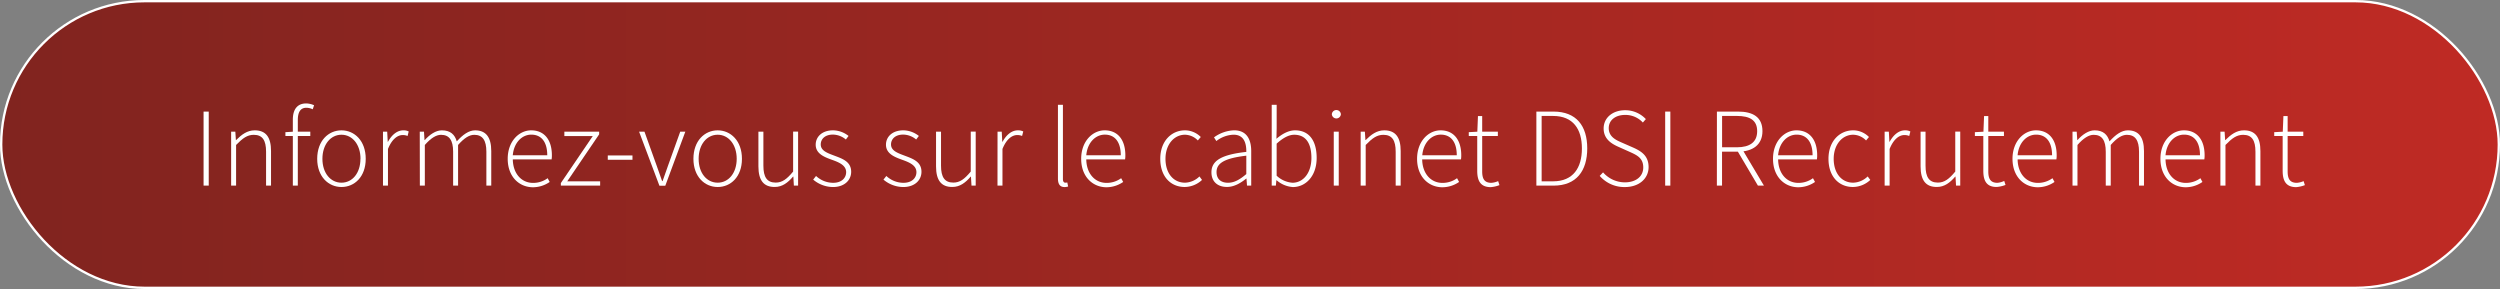 <svg xmlns="http://www.w3.org/2000/svg" xmlns:xlink="http://www.w3.org/1999/xlink" viewBox="0 0 1064 123"><rect x="0" y="0" width="1064" height="123" fill="#808080" stroke="none"/><defs><style>.Style-graphique-3{stroke:#fff;stroke-miterlimit:10;fill:url(#Dégradé_sans_nom_67);}.cls-1{fill:#fff;}</style><linearGradient id="Dégradé_sans_nom_67" x1="0.5" y1="61.5" x2="1063.5" y2="61.5" gradientUnits="userSpaceOnUse"><stop offset="0" stop-color="#81241f"/><stop offset="1" stop-color="#bf2a24"/></linearGradient></defs><g id="Calque_2" data-name="Calque 2"><g id="Calque_1-2" data-name="Calque 1"><rect class="Style-graphique-3" x="0.5" y="0.5" width="1063" height="122" rx="61"/><path class="cls-1" d="M86.64,47.49h2.2V79h-2.2Z"/><path class="cls-1" d="M98.37,56.05h1.79l.23,3.56h.1c2.35-2.34,4.74-4.14,7.91-4.14,4.75,0,6.95,2.88,6.95,8.82V79h-2.11V64.57c0-4.87-1.54-7.19-5.24-7.19-2.74,0-4.72,1.44-7.52,4.32V79H98.37Z"/><path class="cls-1" d="M121.47,56.25l3.21-.2h7.38v1.84H121.47Zm3.16-5.32c0-4.56,2.05-6.91,5.69-6.91a8.74,8.74,0,0,1,3.35.77l-.57,1.73a6.26,6.26,0,0,0-2.74-.65c-2.48,0-3.61,1.88-3.61,5.21V79h-2.12Z"/><path class="cls-1" d="M135,67.59c0-7.69,4.8-12.12,10.33-12.12s10.32,4.43,10.32,12.12-4.8,12-10.32,12S135,75.19,135,67.59Zm18.43,0c0-6.06-3.46-10.25-8.1-10.25s-8.11,4.19-8.11,10.25,3.46,10.16,8.11,10.16S153.4,73.64,153.4,67.59Z"/><path class="cls-1" d="M163,56.05h1.79l.23,4.29h.1c1.56-2.83,3.81-4.87,6.55-4.87a4.81,4.81,0,0,1,2.27.48l-.47,1.92a5.14,5.14,0,0,0-2.08-.39c-2.07,0-4.52,1.57-6.27,5.92V79H163Z"/><path class="cls-1" d="M178.65,56.05h1.8l.22,3.56h.11c2.09-2.34,4.7-4.14,7.27-4.14,3.69,0,5.53,1.86,6.35,4.7,2.61-2.88,5.15-4.7,7.8-4.7,4.58,0,6.88,2.88,6.88,8.82V79H207V64.57c0-4.87-1.63-7.19-5.15-7.19-2.16,0-4.35,1.43-6.89,4.32V79h-2.11V64.57c0-4.87-1.63-7.19-5.15-7.19-2.08,0-4.35,1.43-6.89,4.32V79h-2.12Z"/><path class="cls-1" d="M216.08,67.59c0-7.5,4.87-12.12,10-12.12,5.45,0,8.8,3.88,8.8,10.64a10.07,10.07,0,0,1-.12,1.73H218.25c.08,5.8,3.48,10,8.66,10a10.37,10.37,0,0,0,6.17-2l.87,1.6a12.56,12.56,0,0,1-7.24,2.26C220.83,79.61,216.08,75.1,216.08,67.59Zm16.83-1.5c0-5.87-2.66-8.79-6.79-8.79-3.89,0-7.4,3.3-7.88,8.79Z"/><path class="cls-1" d="M238.7,77.91l13.58-20H240.19V56.05H255v1.13l-13.58,20h14V79H238.7Z"/><path class="cls-1" d="M258.67,66.16h10.51V68H258.67Z"/><path class="cls-1" d="M272,56.05h2.29l5.17,14.4c.75,2.22,1.58,4.54,2.33,6.61H282c.75-2.07,1.58-4.39,2.33-6.61l5.17-14.4h2.17l-8.52,23h-2.5Z"/><path class="cls-1" d="M295.12,67.59c0-7.69,4.8-12.12,10.32-12.12s10.33,4.43,10.33,12.12-4.8,12-10.33,12S295.12,75.19,295.12,67.59Zm18.42,0c0-6.06-3.45-10.25-8.1-10.25s-8.1,4.19-8.1,10.25,3.46,10.16,8.1,10.16S313.54,73.64,313.54,67.59Z"/><path class="cls-1" d="M322.78,70.79V56.05h2.12V70.52c0,4.87,1.54,7.19,5.24,7.19,2.74,0,4.72-1.44,7.41-4.69v-17h2.12V79h-1.8l-.22-3.85h-.11c-2.26,2.64-4.63,4.42-7.8,4.42C325,79.61,322.78,76.73,322.78,70.79Z"/><path class="cls-1" d="M346.09,76.44l1.22-1.55a10.65,10.65,0,0,0,7.31,2.91c3.62,0,5.5-2.11,5.5-4.53,0-2.89-3-4.15-5.63-5.11-3.47-1.23-7.33-2.64-7.33-6.57,0-3.31,2.63-6.12,7.41-6.12a10.74,10.74,0,0,1,6.57,2.39L360,59.38a8.74,8.74,0,0,0-5.48-2.1c-3.59,0-5.21,2.07-5.21,4.19,0,2.62,2.71,3.62,5.45,4.65,3.56,1.36,7.5,2.53,7.5,7,0,3.47-2.76,6.48-7.74,6.48A13.16,13.16,0,0,1,346.09,76.44Z"/><path class="cls-1" d="M376,76.44l1.23-1.55a10.6,10.6,0,0,0,7.3,2.91c3.63,0,5.5-2.11,5.5-4.53,0-2.89-3-4.15-5.63-5.11-3.47-1.23-7.33-2.64-7.33-6.57,0-3.31,2.63-6.12,7.42-6.12a10.77,10.77,0,0,1,6.57,2.39l-1.14,1.52a8.76,8.76,0,0,0-5.49-2.1c-3.59,0-5.21,2.07-5.21,4.19,0,2.62,2.71,3.62,5.45,4.65,3.56,1.36,7.51,2.53,7.51,7,0,3.47-2.77,6.48-7.75,6.48A13.16,13.16,0,0,1,376,76.44Z"/><path class="cls-1" d="M398.38,70.79V56.05h2.12V70.52c0,4.87,1.54,7.19,5.24,7.19,2.73,0,4.72-1.44,7.41-4.69v-17h2.11V79h-1.79l-.23-3.85h-.1c-2.26,2.64-4.64,4.42-7.81,4.42C400.58,79.61,398.38,76.73,398.38,70.79Z"/><path class="cls-1" d="M424.55,56.05h1.79l.23,4.29h.11c1.55-2.83,3.8-4.87,6.54-4.87a4.88,4.88,0,0,1,2.28.48L435,57.87a5.14,5.14,0,0,0-2.08-.39c-2.07,0-4.52,1.57-6.27,5.92V79h-2.12Z"/><path class="cls-1" d="M450.26,76V44.59h2.12V76.24c0,1,.42,1.51,1,1.51a3.47,3.47,0,0,0,.86-.1l.36,1.73a5,5,0,0,1-1.52.23C451.22,79.61,450.26,78.48,450.26,76Z"/><path class="cls-1" d="M460.15,67.59c0-7.5,4.87-12.12,10-12.12,5.45,0,8.8,3.88,8.8,10.64a10.07,10.07,0,0,1-.12,1.73H462.32c.08,5.8,3.48,10,8.66,10a10.42,10.42,0,0,0,6.18-2l.87,1.6a12.59,12.59,0,0,1-7.25,2.26C464.91,79.61,460.15,75.1,460.15,67.59ZM477,66.09c0-5.87-2.67-8.79-6.79-8.79-3.89,0-7.41,3.3-7.89,8.79Z"/><path class="cls-1" d="M493.81,67.59c0-7.69,4.91-12.12,10.5-12.12a9.48,9.48,0,0,1,6.74,2.84l-1.25,1.47a7.84,7.84,0,0,0-5.44-2.44c-4.7,0-8.33,4.19-8.33,10.25s3.3,10.16,8.3,10.16a9.15,9.15,0,0,0,6.16-2.66l1.09,1.49a10.92,10.92,0,0,1-7.34,3C498.3,79.61,493.81,75.19,493.81,67.59Z"/><path class="cls-1" d="M515.59,73.32c0-5.11,4.61-7.54,14.84-8.67.06-3.54-.9-7.32-5.42-7.32a12.58,12.58,0,0,0-7.33,2.7l-1-1.57a15.45,15.45,0,0,1,8.55-3c5.45,0,7.29,4,7.29,8.88V79h-1.79l-.23-3h-.1c-2.35,1.9-5.15,3.56-8.16,3.56C518.62,79.61,515.59,77.63,515.59,73.32Zm14.84.76V66.26c-9.45,1.09-12.67,3.28-12.67,6.95,0,3.3,2.23,4.57,4.87,4.57S527.58,76.5,530.43,74.08Z"/><path class="cls-1" d="M543.33,76.71h-.1L543,79h-1.76V44.59h2.11v10l-.1,4.48c2.32-2,5.11-3.6,7.91-3.6,6.17,0,9.21,4.62,9.21,11.73,0,7.81-4.71,12.41-10.13,12.41A11.69,11.69,0,0,1,543.33,76.71Zm14.81-9.5c0-5.65-2-9.86-7.32-9.86-2.28,0-4.79,1.34-7.48,3.79V74.78a11,11,0,0,0,6.77,3C554.79,77.74,558.14,73.45,558.14,67.21Z"/><path class="cls-1" d="M566.83,48.62a1.93,1.93,0,0,1,3.85,0,1.93,1.93,0,0,1-3.85,0Zm.82,7.43h2.12V79h-2.12Z"/><path class="cls-1" d="M579.1,56.05h1.79l.23,3.56h.1c2.35-2.34,4.74-4.14,7.91-4.14,4.75,0,7,2.88,7,8.82V79H594V64.57c0-4.87-1.54-7.19-5.24-7.19-2.74,0-4.72,1.44-7.52,4.32V79H579.1Z"/><path class="cls-1" d="M603.11,67.59c0-7.5,4.87-12.12,10-12.12,5.45,0,8.8,3.88,8.8,10.64a10.07,10.07,0,0,1-.12,1.73H605.28c.08,5.8,3.48,10,8.66,10a10.42,10.42,0,0,0,6.18-2l.87,1.6a12.59,12.59,0,0,1-7.25,2.26C607.87,79.61,603.11,75.1,603.11,67.59ZM620,66.09c0-5.87-2.67-8.79-6.79-8.79-3.89,0-7.41,3.3-7.89,8.79Z"/><path class="cls-1" d="M628.71,72.69V57.89h-3.6V56.25l3.64-.2.27-6.66h1.8v6.66h6.67v1.84h-6.67v15c0,2.93.74,4.92,3.91,4.92a8.38,8.38,0,0,0,2.88-.73l.56,1.71a13.24,13.24,0,0,1-3.76.86C630,79.61,628.71,76.81,628.71,72.69Z"/><path class="cls-1" d="M653.88,47.49h7.3c9.74,0,14.35,6.12,14.35,15.67S670.92,79,661.22,79h-7.34ZM661,77.17c8.55,0,12.26-5.78,12.26-14S669.51,49.35,661,49.35h-4.88V77.17Z"/><path class="cls-1" d="M680.84,74.86l1.42-1.51a12.35,12.35,0,0,0,9.26,4.26c4.82,0,7.85-2.58,7.85-6.34,0-3.94-2.57-5.19-5.68-6.59l-4.78-2.14c-2.75-1.22-6.4-3.18-6.4-7.85s3.93-7.78,9.17-7.78a12,12,0,0,1,8.79,3.78l-1.27,1.46a10.1,10.1,0,0,0-7.52-3.24c-4.16,0-7,2.23-7,5.64,0,3.69,3.15,5.07,5.46,6.09L695,62.77c3.54,1.57,6.64,3.52,6.64,8.35s-4,8.49-10.09,8.49A13.88,13.88,0,0,1,680.84,74.86Z"/><path class="cls-1" d="M708.7,47.49h2.2V79h-2.2Z"/><path class="cls-1" d="M730.72,47.49h9c6.27,0,10.38,2.29,10.38,8.33,0,5.75-4.11,8.73-10.38,8.73h-6.82V79h-2.2Zm8.45,15.2c5.58,0,8.68-2.21,8.68-6.87s-3.1-6.48-8.68-6.48h-6.25V62.69Zm.08,1.21,2.1-.63L750.73,79h-2.56Z"/><path class="cls-1" d="M754.59,67.59c0-7.5,4.88-12.12,10-12.12,5.45,0,8.8,3.88,8.8,10.64a10.07,10.07,0,0,1-.12,1.73H756.77c.07,5.8,3.47,10,8.65,10a10.4,10.4,0,0,0,6.18-2l.87,1.6a12.59,12.59,0,0,1-7.25,2.26C759.35,79.61,754.59,75.1,754.59,67.59Zm16.84-1.5c0-5.87-2.67-8.79-6.79-8.79-3.89,0-7.41,3.3-7.88,8.79Z"/><path class="cls-1" d="M778.2,67.59c0-7.69,4.91-12.12,10.5-12.12a9.43,9.43,0,0,1,6.73,2.84l-1.24,1.47a7.86,7.86,0,0,0-5.44-2.44c-4.7,0-8.33,4.19-8.33,10.25s3.3,10.16,8.3,10.16a9.15,9.15,0,0,0,6.16-2.66L796,76.58a10.94,10.94,0,0,1-7.35,3C782.69,79.61,778.2,75.19,778.2,67.59Z"/><path class="cls-1" d="M802.1,56.05h1.79l.23,4.29h.11c1.56-2.83,3.81-4.87,6.54-4.87a4.85,4.85,0,0,1,2.28.48l-.48,1.92a5.14,5.14,0,0,0-2.08-.39c-2.07,0-4.52,1.57-6.27,5.92V79H802.1Z"/><path class="cls-1" d="M817.4,70.79V56.05h2.11V70.52c0,4.87,1.54,7.19,5.24,7.19,2.74,0,4.72-1.44,7.41-4.69v-17h2.12V79h-1.79l-.23-3.85h-.11c-2.26,2.64-4.63,4.42-7.8,4.42C819.6,79.61,817.4,76.73,817.4,70.79Z"/><path class="cls-1" d="M844.1,72.69V57.89h-3.59V56.25l3.64-.2.27-6.66h1.8v6.66h6.66v1.84h-6.66v15c0,2.93.74,4.92,3.9,4.92A8.43,8.43,0,0,0,853,77l.55,1.71a13.18,13.18,0,0,1-3.75.86C845.39,79.61,844.1,76.81,844.1,72.69Z"/><path class="cls-1" d="M856.52,67.59c0-7.5,4.88-12.12,10-12.12,5.45,0,8.8,3.88,8.8,10.64a10.07,10.07,0,0,1-.12,1.73H858.7c.07,5.8,3.47,10,8.65,10a10.4,10.4,0,0,0,6.18-2l.87,1.6a12.59,12.59,0,0,1-7.25,2.26C861.28,79.61,856.52,75.1,856.52,67.59Zm16.84-1.5c0-5.87-2.67-8.79-6.79-8.79-3.89,0-7.41,3.3-7.88,8.79Z"/><path class="cls-1" d="M882.06,56.05h1.79l.23,3.56h.1c2.09-2.34,4.71-4.14,7.27-4.14,3.69,0,5.53,1.86,6.35,4.7,2.61-2.88,5.15-4.7,7.81-4.7,4.57,0,6.87,2.88,6.87,8.82V79h-2.11V64.57c0-4.87-1.63-7.19-5.16-7.19-2.16,0-4.34,1.43-6.88,4.32V79h-2.12V64.57c0-4.87-1.63-7.19-5.15-7.19-2.08,0-4.35,1.43-6.89,4.32V79h-2.11Z"/><path class="cls-1" d="M919.48,67.59c0-7.5,4.87-12.12,10-12.12,5.45,0,8.8,3.88,8.8,10.64a10.07,10.07,0,0,1-.12,1.73H921.65c.08,5.8,3.48,10,8.66,10a10.42,10.42,0,0,0,6.18-2l.87,1.6a12.59,12.59,0,0,1-7.25,2.26C924.24,79.61,919.48,75.1,919.48,67.59Zm16.83-1.5c0-5.87-2.66-8.79-6.78-8.79-3.89,0-7.41,3.3-7.89,8.79Z"/><path class="cls-1" d="M945,56.05h1.79l.23,3.56h.1c2.35-2.34,4.74-4.14,7.91-4.14,4.75,0,7,2.88,7,8.82V79h-2.11V64.57c0-4.87-1.54-7.19-5.24-7.19-2.74,0-4.72,1.44-7.52,4.32V79H945Z"/><path class="cls-1" d="M971.5,72.69V57.89h-3.59V56.25l3.64-.2.27-6.66h1.8v6.66h6.66v1.84h-6.66v15c0,2.93.74,4.92,3.91,4.92a8.44,8.44,0,0,0,2.88-.73l.55,1.71a13.18,13.18,0,0,1-3.75.86C972.79,79.61,971.5,76.81,971.5,72.69Z"/></g></g></svg>